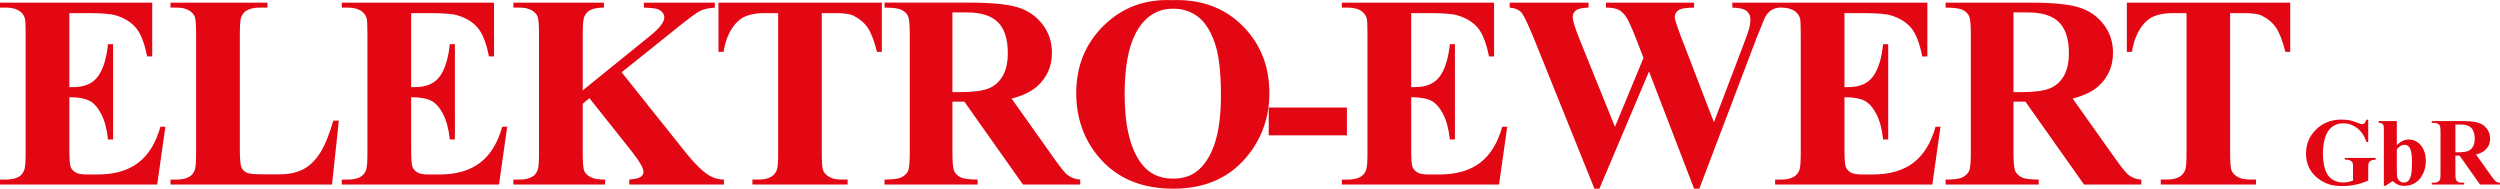 <?xml version="1.0" encoding="UTF-8"?><svg id="Ebene_1" xmlns="http://www.w3.org/2000/svg" width="2107.87" height="159.08" viewBox="0 0 2107.87 159.08"><defs><style>.cls-1{fill:#e30613;}</style></defs><path class="cls-1" d="M74.3,11.05c11.61,0,19.53,.68,23.75,2.04,7.24,2.26,12.84,5.81,16.79,10.63,3.96,4.83,7.03,12.78,9.22,23.86h4.3V2.23H0V6.41H5.09c4.98,0,8.9,1.06,11.76,3.17,2.04,1.43,3.43,3.47,4.18,6.11,.38,1.58,.57,5.84,.57,12.78v100.88c0,7.69-.42,12.44-1.24,14.25-1.06,2.56-2.56,4.37-4.52,5.43-2.71,1.58-6.3,2.38-10.74,2.38H0v4.18H132.54l6.9-48.74h-4.18c-3.77,13.57-9.97,23.67-18.6,30.31-8.63,6.63-20.11,9.95-34.44,9.95h-9.16c-4.37,0-7.54-.6-9.5-1.81-1.96-1.21-3.3-2.75-4.01-4.64-.72-1.88-1.07-7.05-1.07-15.49v-43.2c7.31,0,12.89,.96,16.74,2.88,3.85,1.92,7.22,5.67,10.12,11.25,2.9,5.58,4.81,12.74,5.71,21.49h4.3V37.28h-4.3c-1.21,11.91-4,20.92-8.37,27.03-4.37,6.11-11.42,9.16-21.15,9.16h-3.05V11.05h15.83Zm206.75,90.7c-3.54,12.06-7.29,21.19-11.25,27.37-3.96,6.18-8.65,10.71-14.08,13.57-5.43,2.87-12.21,4.3-20.36,4.3h-12.78c-7.24,0-11.8-.34-13.68-1.02-2.64-1.05-4.41-2.66-5.32-4.81-.91-2.15-1.36-7.14-1.36-14.98V28.46c0-7.69,.41-12.44,1.24-14.25,1.13-2.56,2.68-4.37,4.64-5.43,2.71-1.58,6.29-2.37,10.74-2.37h6.67V2.23h-81.76V6.41h5.09c4.3,0,7.71,.74,10.24,2.21,2.53,1.47,4.2,3.19,5.03,5.15,.83,1.96,1.24,6.86,1.24,14.7v100.88c0,7.69-.41,12.44-1.24,14.25-1.06,2.56-2.56,4.37-4.52,5.43-2.71,1.58-6.3,2.38-10.74,2.38h-5.09v4.18h136.16l5.77-53.83h-4.64ZM362.49,11.05c11.61,0,19.53,.68,23.75,2.04,7.24,2.26,12.84,5.81,16.79,10.63,3.96,4.83,7.03,12.78,9.22,23.86h4.3V2.23h-128.36V6.41h5.09c4.98,0,8.89,1.06,11.76,3.17,2.04,1.43,3.43,3.47,4.18,6.11,.38,1.58,.57,5.84,.57,12.78v100.88c0,7.69-.42,12.44-1.24,14.25-1.06,2.56-2.56,4.37-4.52,5.43-2.72,1.58-6.3,2.38-10.74,2.38h-5.09v4.18h132.54l6.9-48.74h-4.18c-3.77,13.57-9.97,23.67-18.6,30.31-8.63,6.63-20.11,9.95-34.44,9.95h-9.16c-4.37,0-7.54-.6-9.5-1.81-1.96-1.21-3.3-2.75-4.02-4.64-.72-1.88-1.07-7.05-1.07-15.49v-43.2c7.31,0,12.89,.96,16.74,2.88,3.85,1.92,7.22,5.67,10.12,11.25,2.9,5.58,4.81,12.74,5.71,21.49h4.3V37.28h-4.3c-1.21,11.91-4,20.92-8.37,27.03-4.37,6.11-11.42,9.16-21.15,9.16h-3.05V11.05h15.83Zm206.52,13.91c11.01-8.9,18.04-14.12,21.09-15.66,3.05-1.54,7.26-2.51,12.61-2.88V2.23h-59.82V6.41c6.56,.23,10.67,.75,12.33,1.58,3.24,1.66,4.86,3.92,4.86,6.79,0,3.85-3.96,8.97-11.87,15.38l-56.88,46.03V28.46c0-7.76,.45-12.59,1.36-14.48,1.13-2.49,2.67-4.26,4.64-5.32,2.71-1.51,6.67-2.26,11.88-2.26V2.23h-76.34V6.41h5.09c4.3,0,7.71,.74,10.23,2.21,2.52,1.47,4.2,3.19,5.03,5.15,.83,1.96,1.24,6.86,1.24,14.7v100.88c0,7.69-.42,12.44-1.24,14.25-1.06,2.56-2.56,4.37-4.52,5.43-2.71,1.58-6.3,2.38-10.74,2.38h-5.09v4.18h77.35v-4.18c-5.65,0-9.76-.7-12.33-2.09-2.56-1.39-4.3-3.07-5.2-5.03-.91-1.96-1.36-6.94-1.36-14.93v-41.84l5.65-4.75,35.17,44.22c6.94,8.75,10.4,14.7,10.4,17.87,0,1.66-.73,3.05-2.21,4.18-1.47,1.13-4.73,1.92-9.78,2.38v4.18h79.84v-4.18c-4.45,0-8.67-1.21-12.67-3.62-5.5-3.39-12.06-9.84-19.68-19.34l-53.94-67.52,44.9-35.96h0Zm36.77-22.73V43.73h4.3c1.73-11.31,5.88-20.02,12.44-26.12,4.67-4.37,12.17-6.56,22.51-6.56h11.08v118.29c0,7.69-.41,12.44-1.24,14.25-1.13,2.56-2.68,4.37-4.64,5.43-2.71,1.58-6.3,2.38-10.74,2.38h-5.09v4.18h80.29v-4.18h-5.09c-4.37,0-7.82-.74-10.35-2.21-2.53-1.47-4.22-3.18-5.09-5.15-.87-1.96-1.3-6.86-1.3-14.7V11.05h11.42c7.16,0,12.17,.68,15.04,2.04,5.13,2.49,9.16,5.82,12.1,10.01,2.94,4.18,5.61,11.07,8.03,20.64h4.07V2.23h-137.74Zm207.31,83.46l49.42,69.89h48.29v-4.18c-4.07-.23-7.65-1.51-10.74-3.85-2.04-1.66-5.47-5.84-10.29-12.55l-36.87-51.91c9.35-2.34,16.62-5.84,21.83-10.52,8.14-7.39,12.21-16.74,12.21-28.05,0-9.27-2.72-17.36-8.14-24.26-5.43-6.9-12.44-11.63-21.03-14.19-8.59-2.56-22.16-3.85-40.71-3.85h-71.25V6.41c7.01,0,11.8,.64,14.36,1.92,2.56,1.28,4.35,3,5.37,5.15,1.02,2.15,1.53,7.37,1.53,15.66v99.52c0,8.29-.51,13.5-1.53,15.61-1.02,2.11-2.79,3.83-5.31,5.15-2.53,1.32-7.33,1.98-14.42,1.98v4.18h78.48v-4.18c-7.01,0-11.8-.64-14.36-1.92-2.56-1.28-4.35-3-5.37-5.15-1.02-2.15-1.53-7.37-1.53-15.66v-42.97h10.07Zm2.03-75.2c12.14,0,20.94,2.79,26.41,8.37,5.46,5.58,8.2,14.21,8.2,25.9,0,8.07-1.49,14.61-4.47,19.62-2.98,5.01-7.07,8.48-12.27,10.4s-13.04,2.88-23.52,2.88h-6.45V10.48h12.1Zm115.54,11.03c-15.49,15.19-23.24,34.17-23.24,56.94,0,20.28,5.96,37.81,17.87,52.59,15.08,18.7,36.42,28.05,64.01,28.05s48.81-9.8,63.89-29.4c11.39-14.78,17.08-31.89,17.08-51.34,0-22.77-7.64-41.73-22.9-56.88-15.27-15.15-35.12-22.28-59.54-21.37-22.62-.9-41.68,6.24-57.17,21.43h0Zm78.71-7.97c5.84,4.15,10.65,11.25,14.42,21.32,3.77,10.07,5.65,25.24,5.65,45.52,0,17.04-1.85,30.86-5.54,41.45-3.69,10.59-8.86,18.3-15.49,23.13-5.2,3.77-11.69,5.65-19.45,5.65-11.54,0-20.51-4.37-26.92-13.12-9.2-12.51-13.8-31.85-13.8-58.02,0-22.01,2.98-38.9,8.93-50.66,7.31-14.32,17.98-21.49,32-21.49,7.62,0,14.35,2.07,20.19,6.22h0Zm126.28,77.13h-65.93v23.41h65.93v-23.41h0Zm70.02-79.62c11.61,0,19.53,.68,23.75,2.04,7.24,2.26,12.84,5.81,16.8,10.63,3.95,4.83,7.03,12.78,9.21,23.86h4.3V2.23h-128.36V6.41h5.09c4.98,0,8.9,1.06,11.76,3.17,2.04,1.43,3.43,3.47,4.19,6.11,.37,1.58,.56,5.84,.56,12.78v100.88c0,7.69-.41,12.44-1.24,14.25-1.06,2.56-2.56,4.37-4.52,5.43-2.72,1.58-6.3,2.38-10.75,2.38h-5.09v4.18h132.54l6.9-48.74h-4.18c-3.77,13.57-9.97,23.67-18.6,30.31-8.64,6.63-20.12,9.95-34.44,9.95h-9.16c-4.37,0-7.54-.6-9.5-1.81-1.96-1.21-3.3-2.75-4.01-4.64-.72-1.88-1.08-7.05-1.08-15.49v-43.2c7.31,0,12.89,.96,16.74,2.88,3.84,1.92,7.22,5.67,10.12,11.25,2.9,5.58,4.81,12.74,5.71,21.49h4.3V37.28h-4.3c-1.21,11.91-4,20.92-8.37,27.03-4.37,6.11-11.42,9.16-21.15,9.16h-3.05V11.05h15.83Zm254.93-8.82V6.41c5.95,.15,9.99,1.11,12.1,2.88,2.11,1.77,3.16,4.2,3.16,7.29,0,2.11-.3,4.41-.9,6.9-.61,2.49-2.23,7.12-4.86,13.91l-25,65.71-27.93-72.6c-3.39-8.9-5.09-14.21-5.09-15.95,0-1.58,.45-3,1.36-4.24,.9-1.24,2.15-2.13,3.73-2.66,2.26-.75,5.99-1.17,11.2-1.24V2.23h-74.3V6.41c4.75,0,8.35,.64,10.8,1.92,2.44,1.28,4.61,3.41,6.5,6.39,1.88,2.98,4.56,8.92,8.03,17.81l6.33,16.28-24.09,58.13-30.08-74.41c-3.69-9.27-5.54-15.34-5.54-18.21,0-2.19,.88-4.01,2.66-5.48,1.77-1.47,5.33-2.28,10.68-2.43V2.23h-66.49V6.41c4.82,.45,8.25,2,10.29,4.64,2.03,2.64,5.61,10.25,10.74,22.84l50.44,125.19h4.18l41.85-98.84,38,98.84h4.41l48.06-126.55c4.3-10.78,6.67-16.62,7.12-17.53,1.51-2.79,3.25-4.86,5.21-6.22,1.96-1.36,4.37-2.15,7.23-2.37V2.23h-39.8Zm110.39,8.82c11.61,0,19.53,.68,23.75,2.04,7.24,2.26,12.84,5.81,16.79,10.63,3.96,4.83,7.03,12.78,9.22,23.86h4.3V2.23h-128.36V6.41h5.09c4.98,0,8.89,1.06,11.76,3.17,2.04,1.43,3.43,3.47,4.18,6.11,.38,1.58,.57,5.84,.57,12.78v100.88c0,7.69-.41,12.44-1.24,14.25-1.06,2.56-2.57,4.37-4.53,5.43-2.71,1.58-6.29,2.38-10.74,2.38h-5.09v4.18h132.54l6.9-48.74h-4.18c-3.77,13.57-9.98,23.67-18.61,30.31-8.63,6.63-20.11,9.95-34.43,9.95h-9.16c-4.38,0-7.54-.6-9.5-1.81-1.96-1.21-3.3-2.75-4.02-4.64-.72-1.88-1.07-7.05-1.07-15.49v-43.2c7.31,0,12.89,.96,16.74,2.88,3.84,1.92,7.21,5.67,10.12,11.25,2.9,5.58,4.8,12.74,5.71,21.49h4.3V37.28h-4.3c-1.21,11.91-4,20.92-8.37,27.03-4.37,6.11-11.42,9.16-21.15,9.16h-3.05V11.05h15.83Zm136.74,74.64l49.42,69.89h48.29v-4.18c-4.07-.23-7.65-1.51-10.74-3.85-2.04-1.66-5.47-5.84-10.29-12.55l-36.87-51.91c9.35-2.34,16.63-5.84,21.83-10.52,8.14-7.39,12.21-16.74,12.21-28.05,0-9.27-2.71-17.36-8.14-24.26-5.43-6.9-12.44-11.63-21.04-14.19-8.59-2.56-22.16-3.85-40.71-3.85h-71.24V6.41c7.01,0,11.79,.64,14.36,1.92,2.56,1.28,4.35,3,5.37,5.15,1.02,2.15,1.53,7.37,1.53,15.66v99.52c0,8.29-.51,13.5-1.53,15.61-1.02,2.11-2.79,3.83-5.32,5.15-2.52,1.32-7.33,1.98-14.41,1.98v4.18h78.48v-4.18c-7.01,0-11.8-.64-14.36-1.92-2.57-1.28-4.36-3-5.37-5.15-1.02-2.15-1.53-7.37-1.53-15.66v-42.97h10.06Zm2.04-75.2c12.14,0,20.94,2.79,26.41,8.37,5.46,5.58,8.2,14.21,8.2,25.9,0,8.07-1.49,14.61-4.47,19.62-2.98,5.01-7.07,8.48-12.27,10.4s-13.05,2.88-23.52,2.88h-6.45V10.48h12.1Zm83.48-8.26V43.73h4.3c1.73-11.31,5.88-20.02,12.44-26.12,4.67-4.37,12.17-6.56,22.5-6.56h11.08v118.29c0,7.69-.41,12.44-1.24,14.25-1.13,2.56-2.68,4.37-4.64,5.43-2.71,1.58-6.29,2.38-10.74,2.38h-5.09v4.18h80.29v-4.18h-5.08c-4.38,0-7.83-.74-10.35-2.21-2.53-1.47-4.23-3.18-5.09-5.15-.87-1.96-1.3-6.86-1.3-14.7V11.05h11.42c7.16,0,12.17,.68,15.04,2.04,5.13,2.49,9.16,5.82,12.1,10.01,2.94,4.18,5.62,11.07,8.03,20.64h4.07V2.23h-137.74Zm202.06,98.63c-.52,1.5-1.1,2.52-1.73,3.06s-1.32,.81-2.05,.81c-.48,0-2.01-.49-4.6-1.48-2.59-.99-4.46-1.58-5.62-1.79-2.13-.42-4.52-.63-7.18-.63-8.58,0-15.69,2.77-21.34,8.32-5.66,5.55-8.49,12.35-8.49,20.4,0,4.5,.93,8.56,2.77,12.19,1.44,2.81,3.45,5.35,6.01,7.59,2.57,2.25,5.53,4.06,8.88,5.45,3.35,1.38,7.57,2.07,12.64,2.07,3.97,0,7.81-.39,11.5-1.16,3.7-.78,7.25-1.93,10.67-3.45v-11.12c0-1.95,.12-3.17,.36-3.67,.42-.95,1.02-1.62,1.79-2.03,.78-.41,2.15-.68,4.13-.81v-1.46h-26v1.46h1.38c1.29,0,2.39,.25,3.29,.75,.91,.5,1.51,1.06,1.8,1.68,.29,.62,.43,1.98,.43,4.08v11.12c-1.42,.53-2.81,.93-4.16,1.2-1.35,.28-2.68,.41-3.96,.41-3.71,0-6.92-.91-9.61-2.72-2.7-1.81-4.65-4.66-5.86-8.52-1.21-3.87-1.81-8.36-1.81-13.49,0-4.23,.55-8.36,1.65-12.39,1.11-4.02,2.99-7.16,5.64-9.41,2.66-2.25,5.99-3.37,9.99-3.37s8.03,1.34,11.55,4.02c3.53,2.68,6.17,6.6,7.93,11.76h1.46v-18.86h-1.46Zm10.26,1.22v1.46c1.34,.05,2.29,.26,2.86,.61,.57,.35,.98,.9,1.24,1.64,.19,.5,.28,1.82,.28,3.95v46.91h1.34l6.12-3.98c1.49,1.42,3.02,2.45,4.57,3.08,1.55,.63,3.33,.95,5.33,.95,3.44,0,6.51-.86,9.19-2.58,2.68-1.72,4.83-4.23,6.43-7.51,1.6-3.29,2.41-6.94,2.41-10.97,0-3.58-.64-6.73-1.9-9.47s-3.01-4.85-5.24-6.33c-2.24-1.49-4.62-2.23-7.14-2.23-3.69,0-7.08,1.6-10.18,4.81v-20.32h-15.31Zm21.82,20c1.73,0,3.11,.76,4.14,2.29,1.42,2.11,2.13,5.98,2.13,11.64s-.32,9.97-.97,12.23c-.64,2.26-1.44,3.77-2.4,4.54-.96,.76-2.11,1.14-3.46,1.14-1.55,0-2.82-.48-3.82-1.44-1-.96-1.63-2.21-1.9-3.77-.15-.92-.23-3.05-.23-6.39v-16.41c2.07-2.55,4.24-3.83,6.51-3.83h0Zm46.39,9.11l17.24,24.38h16.84v-1.46c-1.42-.08-2.67-.53-3.74-1.34-.71-.58-1.91-2.04-3.59-4.38l-12.86-18.11c3.26-.81,5.8-2.04,7.61-3.67,2.84-2.58,4.26-5.84,4.26-9.78,0-3.23-.95-6.05-2.84-8.46-1.89-2.41-4.34-4.06-7.34-4.95-3-.89-7.73-1.34-14.2-1.34h-24.85v1.46c2.44,0,4.11,.22,5.01,.67,.89,.45,1.52,1.05,1.87,1.79,.36,.75,.53,2.57,.53,5.46v34.72c0,2.89-.17,4.71-.53,5.44-.35,.74-.97,1.34-1.85,1.8-.88,.46-2.56,.69-5.03,.69v1.46h27.38v-1.46c-2.45,0-4.12-.22-5.02-.67-.89-.45-1.51-1.05-1.87-1.8-.35-.75-.53-2.57-.53-5.46v-14.99h3.51Zm.71-26.23c4.23,0,7.3,.97,9.21,2.92,1.91,1.95,2.86,4.96,2.86,9.03,0,2.82-.52,5.1-1.56,6.85-1.04,1.75-2.46,2.96-4.28,3.63-1.81,.67-4.55,1.01-8.2,1.01h-2.25v-23.43h4.22Z"/></svg>